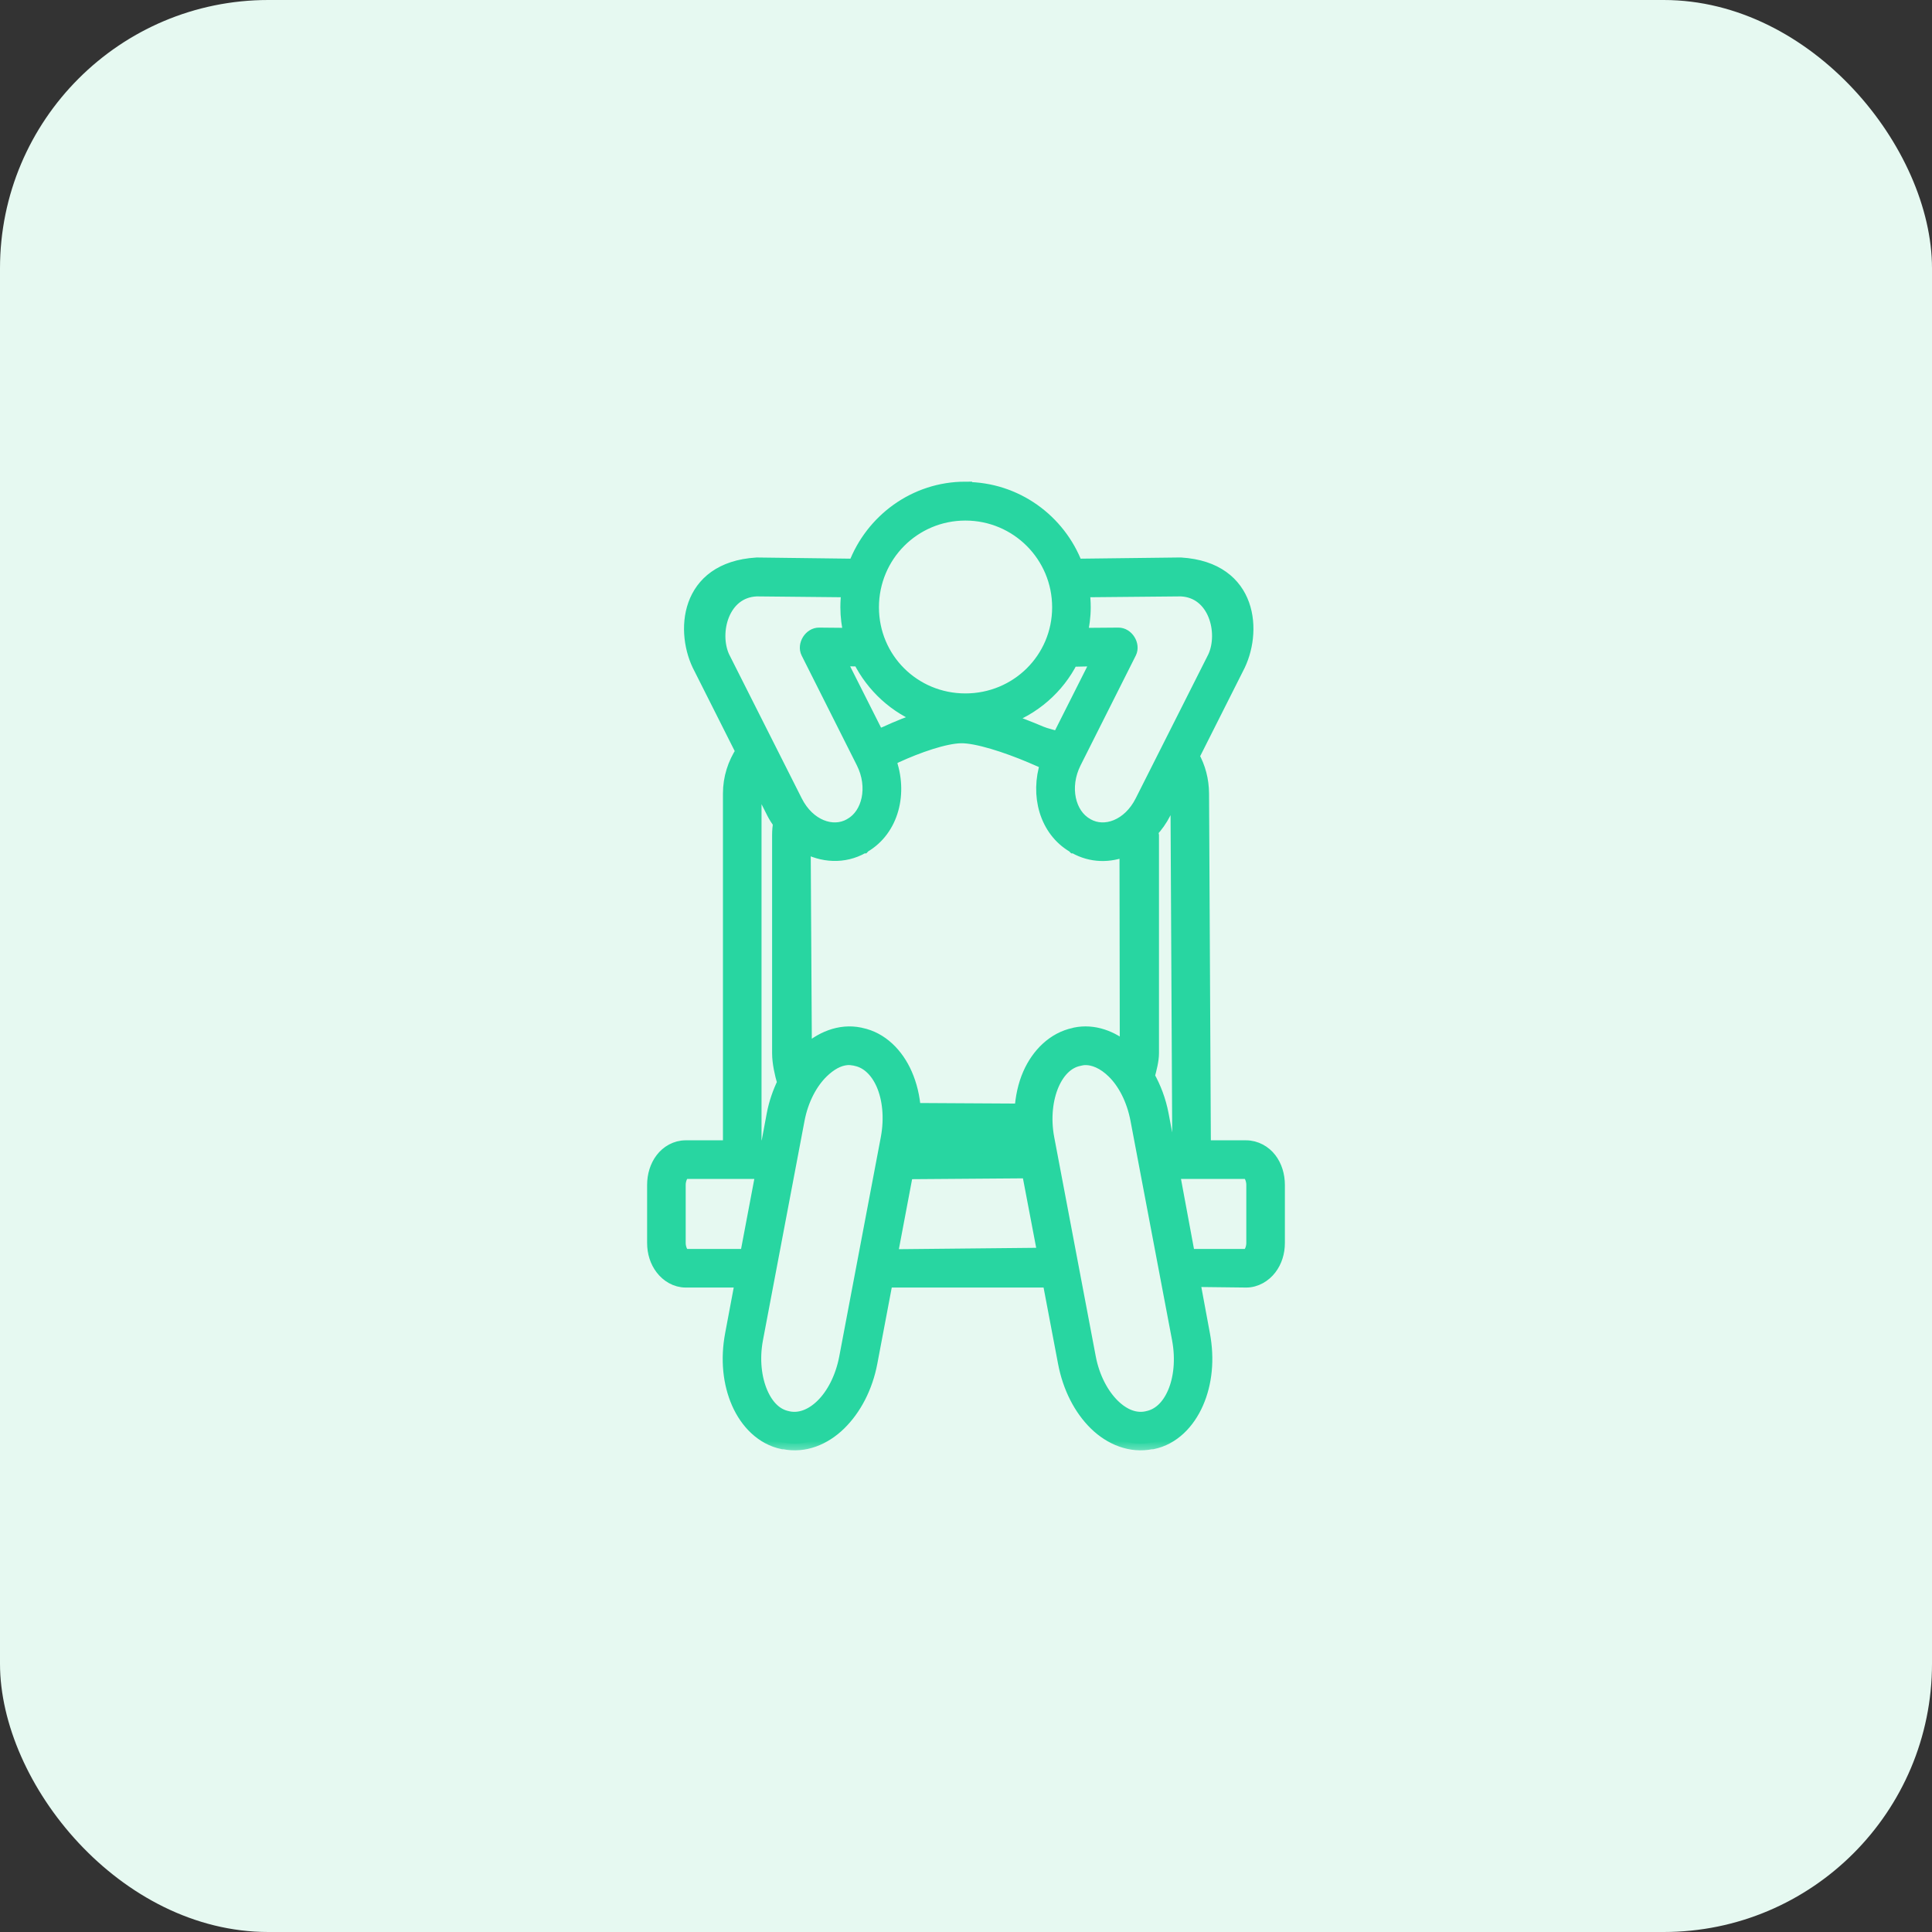 <svg width="72" height="72" viewBox="0 0 72 72" fill="none" xmlns="http://www.w3.org/2000/svg">
<rect x="0" y="0" width="72" height="72" fill="#333333" stroke="none"/>
<rect width="72" height="72" rx="10" fill="#E6F9F1"/>
<mask id="path-2-outside-1" maskUnits="userSpaceOnUse" x="23.366" y="17.2" width="25" height="37" fill="black">
<rect fill="white" x="23.366" y="17.2" width="25" height="37"/>
<path d="M35.977 18.2C34.093 18.2 32.492 19.404 31.862 21.072L28.255 21.027H28.21C28.206 21.027 28.202 21.027 28.198 21.027C25.544 21.19 25.394 23.585 26.107 24.905L27.667 28.003C27.368 28.461 27.192 28.991 27.192 29.574V42.746H25.553C25.188 42.746 24.872 42.936 24.671 43.199C24.47 43.461 24.366 43.802 24.366 44.16V46.319C24.366 46.677 24.47 47.007 24.671 47.269C24.872 47.532 25.188 47.733 25.553 47.733H27.645L27.271 49.723C27.095 50.655 27.188 51.544 27.509 52.278C27.83 53.012 28.409 53.603 29.171 53.759H29.216C29.978 53.916 30.721 53.61 31.285 53.058C31.849 52.506 32.274 51.706 32.45 50.774L33.026 47.733H39.098L39.675 50.774C39.851 51.706 40.264 52.506 40.828 53.058C41.392 53.61 42.147 53.916 42.908 53.759H42.953C43.715 53.603 44.283 53.012 44.604 52.278C44.925 51.544 45.018 50.655 44.842 49.723L44.469 47.71L46.436 47.733C46.801 47.737 47.128 47.532 47.329 47.269C47.53 47.006 47.634 46.677 47.634 46.319V44.16C47.634 43.802 47.53 43.461 47.329 43.199C47.128 42.936 46.801 42.746 46.436 42.746H44.876L44.808 29.574C44.804 29.068 44.679 28.599 44.446 28.183L46.097 24.905C46.809 23.585 46.659 21.19 44.005 21.026C44.001 21.026 43.997 21.026 43.994 21.026H43.949L40.104 21.072C39.471 19.404 37.862 18.211 35.977 18.211V18.2L35.977 18.2ZM35.977 19.15C37.903 19.15 39.46 20.706 39.46 22.632C39.46 24.558 37.903 26.092 35.977 26.092C34.051 26.092 32.506 24.558 32.506 22.632C32.506 20.706 34.051 19.15 35.977 19.15ZM28.198 21.976L31.613 22.01C31.583 22.217 31.568 22.418 31.568 22.632C31.568 22.982 31.615 23.324 31.692 23.65L30.527 23.639C30.207 23.633 29.956 24.029 30.098 24.317L32.156 28.41C32.622 29.335 32.368 30.358 31.715 30.728C31.703 30.735 31.692 30.743 31.681 30.75C31.028 31.12 30.122 30.791 29.657 29.868L26.943 24.486C26.527 23.572 26.917 22.028 28.198 21.976L28.198 21.976ZM44.005 21.976C45.286 22.028 45.676 23.572 45.26 24.486L42.546 29.868C42.081 30.791 41.175 31.12 40.523 30.75C40.512 30.742 40.5 30.735 40.489 30.728C39.835 30.358 39.581 29.335 40.047 28.41L42.105 24.317C42.247 24.029 41.996 23.633 41.676 23.639L40.274 23.65C40.351 23.324 40.398 22.982 40.398 22.632C40.398 22.418 40.382 22.217 40.353 22.01L44.005 21.976L44.005 21.976ZM31.274 24.577L32.031 24.588C32.527 25.58 33.382 26.366 34.428 26.759C33.931 26.916 33.436 27.12 32.992 27.324C32.935 27.35 32.82 27.389 32.71 27.426L31.274 24.577V24.577ZM40.929 24.577L39.448 27.517C39.243 27.444 38.971 27.389 38.793 27.313C38.358 27.129 37.884 26.94 37.413 26.793C38.512 26.415 39.42 25.626 39.935 24.599L40.929 24.577V24.577ZM35.819 27.449C36.412 27.441 37.518 27.802 38.419 28.184C38.584 28.253 38.823 28.356 39.019 28.444C38.631 29.631 38.983 30.933 40.002 31.53L40.025 31.553H40.036C40.044 31.56 40.051 31.557 40.059 31.564C40.664 31.906 41.353 31.917 41.97 31.654L41.981 39.117C41.44 38.655 40.762 38.398 40.07 38.54L40.036 38.551C39.274 38.708 38.684 39.298 38.363 40.032C38.185 40.437 38.089 40.895 38.057 41.378L34.066 41.355C34.032 40.88 33.924 40.431 33.749 40.033C33.428 39.299 32.849 38.708 32.087 38.551L32.042 38.54C31.296 38.387 30.567 38.698 30.007 39.23L29.962 31.519C30.641 31.906 31.449 31.957 32.144 31.564C32.152 31.557 32.159 31.56 32.166 31.553H32.178L32.2 31.53C33.255 30.913 33.594 29.54 33.139 28.32C33.241 28.265 33.342 28.205 33.388 28.184C34.201 27.809 35.214 27.457 35.819 27.449L35.819 27.449ZM28.198 29.054L28.82 30.287C28.89 30.424 28.971 30.549 29.058 30.671C29.039 30.816 29.024 30.962 29.024 31.112V39.253C29.024 39.592 29.116 40.019 29.216 40.349C29.041 40.712 28.902 41.105 28.82 41.537L28.594 42.746H28.13V29.574C28.13 29.395 28.152 29.223 28.198 29.054H28.198ZM43.858 29.348C43.867 29.423 43.869 29.498 43.869 29.574L43.937 42.746L43.53 42.735L43.304 41.537C43.204 41.01 43.02 40.532 42.784 40.112C42.856 39.839 42.942 39.513 42.942 39.253V31.112C42.942 31.099 42.919 31.031 42.908 30.977C43.091 30.777 43.254 30.552 43.383 30.298L43.858 29.348L43.858 29.348ZM31.556 39.445C31.66 39.435 31.761 39.449 31.862 39.467L31.907 39.479C32.31 39.562 32.671 39.879 32.902 40.406C33.132 40.932 33.215 41.658 33.072 42.418L31.523 50.593C31.379 51.353 31.045 51.983 30.641 52.379C30.236 52.776 29.789 52.926 29.386 52.843L29.34 52.832C28.937 52.749 28.598 52.443 28.368 51.916C28.137 51.389 28.043 50.664 28.187 49.903L29.736 41.729C29.88 40.968 30.224 40.338 30.629 39.942C30.933 39.645 31.246 39.473 31.556 39.445V39.445ZM40.398 39.445C40.757 39.425 41.141 39.596 41.495 39.943C41.9 40.339 42.233 40.968 42.377 41.729L43.926 49.904C44.069 50.664 43.987 51.389 43.756 51.916C43.526 52.443 43.176 52.749 42.773 52.832L42.727 52.843C42.324 52.926 41.888 52.776 41.483 52.38C41.079 51.983 40.734 51.354 40.59 50.593L39.041 42.419C38.898 41.658 38.992 40.933 39.222 40.406C39.453 39.879 39.802 39.562 40.206 39.479L40.251 39.468C40.302 39.457 40.347 39.448 40.398 39.445V39.445ZM34.032 42.328H38.08C38.092 42.418 38.109 42.509 38.126 42.599L38.16 42.758L33.965 42.724L33.987 42.599C34.004 42.509 34.02 42.418 34.032 42.328L34.032 42.328ZM38.329 43.662L38.917 46.749L33.196 46.806L33.784 43.696L38.329 43.662V43.662ZM25.553 43.685H28.029H28.413L27.825 46.794H25.553C25.517 46.794 25.477 46.782 25.417 46.704C25.357 46.625 25.304 46.484 25.304 46.319V44.16C25.304 43.995 25.357 43.853 25.417 43.775C25.477 43.697 25.517 43.685 25.553 43.685ZM43.711 43.685H46.436C46.471 43.685 46.523 43.697 46.583 43.775C46.643 43.853 46.696 43.995 46.696 44.16V46.319C46.696 46.484 46.643 46.625 46.583 46.704C46.523 46.782 46.471 46.794 46.436 46.794H44.288L43.711 43.685Z"/>
</mask>
<path d="M35.977 18.2C34.093 18.2 32.492 19.404 31.862 21.072L28.255 21.027H28.21C28.206 21.027 28.202 21.027 28.198 21.027C25.544 21.19 25.394 23.585 26.107 24.905L27.667 28.003C27.368 28.461 27.192 28.991 27.192 29.574V42.746H25.553C25.188 42.746 24.872 42.936 24.671 43.199C24.47 43.461 24.366 43.802 24.366 44.16V46.319C24.366 46.677 24.47 47.007 24.671 47.269C24.872 47.532 25.188 47.733 25.553 47.733H27.645L27.271 49.723C27.095 50.655 27.188 51.544 27.509 52.278C27.83 53.012 28.409 53.603 29.171 53.759H29.216C29.978 53.916 30.721 53.61 31.285 53.058C31.849 52.506 32.274 51.706 32.45 50.774L33.026 47.733H39.098L39.675 50.774C39.851 51.706 40.264 52.506 40.828 53.058C41.392 53.61 42.147 53.916 42.908 53.759H42.953C43.715 53.603 44.283 53.012 44.604 52.278C44.925 51.544 45.018 50.655 44.842 49.723L44.469 47.71L46.436 47.733C46.801 47.737 47.128 47.532 47.329 47.269C47.53 47.006 47.634 46.677 47.634 46.319V44.16C47.634 43.802 47.53 43.461 47.329 43.199C47.128 42.936 46.801 42.746 46.436 42.746H44.876L44.808 29.574C44.804 29.068 44.679 28.599 44.446 28.183L46.097 24.905C46.809 23.585 46.659 21.19 44.005 21.026C44.001 21.026 43.997 21.026 43.994 21.026H43.949L40.104 21.072C39.471 19.404 37.862 18.211 35.977 18.211V18.2L35.977 18.2ZM35.977 19.15C37.903 19.15 39.46 20.706 39.46 22.632C39.46 24.558 37.903 26.092 35.977 26.092C34.051 26.092 32.506 24.558 32.506 22.632C32.506 20.706 34.051 19.15 35.977 19.15ZM28.198 21.976L31.613 22.01C31.583 22.217 31.568 22.418 31.568 22.632C31.568 22.982 31.615 23.324 31.692 23.65L30.527 23.639C30.207 23.633 29.956 24.029 30.098 24.317L32.156 28.41C32.622 29.335 32.368 30.358 31.715 30.728C31.703 30.735 31.692 30.743 31.681 30.75C31.028 31.12 30.122 30.791 29.657 29.868L26.943 24.486C26.527 23.572 26.917 22.028 28.198 21.976L28.198 21.976ZM44.005 21.976C45.286 22.028 45.676 23.572 45.26 24.486L42.546 29.868C42.081 30.791 41.175 31.12 40.523 30.75C40.512 30.742 40.5 30.735 40.489 30.728C39.835 30.358 39.581 29.335 40.047 28.41L42.105 24.317C42.247 24.029 41.996 23.633 41.676 23.639L40.274 23.65C40.351 23.324 40.398 22.982 40.398 22.632C40.398 22.418 40.382 22.217 40.353 22.01L44.005 21.976L44.005 21.976ZM31.274 24.577L32.031 24.588C32.527 25.58 33.382 26.366 34.428 26.759C33.931 26.916 33.436 27.12 32.992 27.324C32.935 27.35 32.82 27.389 32.71 27.426L31.274 24.577V24.577ZM40.929 24.577L39.448 27.517C39.243 27.444 38.971 27.389 38.793 27.313C38.358 27.129 37.884 26.94 37.413 26.793C38.512 26.415 39.42 25.626 39.935 24.599L40.929 24.577V24.577ZM35.819 27.449C36.412 27.441 37.518 27.802 38.419 28.184C38.584 28.253 38.823 28.356 39.019 28.444C38.631 29.631 38.983 30.933 40.002 31.53L40.025 31.553H40.036C40.044 31.56 40.051 31.557 40.059 31.564C40.664 31.906 41.353 31.917 41.97 31.654L41.981 39.117C41.44 38.655 40.762 38.398 40.07 38.54L40.036 38.551C39.274 38.708 38.684 39.298 38.363 40.032C38.185 40.437 38.089 40.895 38.057 41.378L34.066 41.355C34.032 40.88 33.924 40.431 33.749 40.033C33.428 39.299 32.849 38.708 32.087 38.551L32.042 38.54C31.296 38.387 30.567 38.698 30.007 39.23L29.962 31.519C30.641 31.906 31.449 31.957 32.144 31.564C32.152 31.557 32.159 31.56 32.166 31.553H32.178L32.2 31.53C33.255 30.913 33.594 29.54 33.139 28.32C33.241 28.265 33.342 28.205 33.388 28.184C34.201 27.809 35.214 27.457 35.819 27.449L35.819 27.449ZM28.198 29.054L28.82 30.287C28.89 30.424 28.971 30.549 29.058 30.671C29.039 30.816 29.024 30.962 29.024 31.112V39.253C29.024 39.592 29.116 40.019 29.216 40.349C29.041 40.712 28.902 41.105 28.82 41.537L28.594 42.746H28.13V29.574C28.13 29.395 28.152 29.223 28.198 29.054H28.198ZM43.858 29.348C43.867 29.423 43.869 29.498 43.869 29.574L43.937 42.746L43.53 42.735L43.304 41.537C43.204 41.01 43.02 40.532 42.784 40.112C42.856 39.839 42.942 39.513 42.942 39.253V31.112C42.942 31.099 42.919 31.031 42.908 30.977C43.091 30.777 43.254 30.552 43.383 30.298L43.858 29.348L43.858 29.348ZM31.556 39.445C31.66 39.435 31.761 39.449 31.862 39.467L31.907 39.479C32.31 39.562 32.671 39.879 32.902 40.406C33.132 40.932 33.215 41.658 33.072 42.418L31.523 50.593C31.379 51.353 31.045 51.983 30.641 52.379C30.236 52.776 29.789 52.926 29.386 52.843L29.34 52.832C28.937 52.749 28.598 52.443 28.368 51.916C28.137 51.389 28.043 50.664 28.187 49.903L29.736 41.729C29.88 40.968 30.224 40.338 30.629 39.942C30.933 39.645 31.246 39.473 31.556 39.445V39.445ZM40.398 39.445C40.757 39.425 41.141 39.596 41.495 39.943C41.9 40.339 42.233 40.968 42.377 41.729L43.926 49.904C44.069 50.664 43.987 51.389 43.756 51.916C43.526 52.443 43.176 52.749 42.773 52.832L42.727 52.843C42.324 52.926 41.888 52.776 41.483 52.38C41.079 51.983 40.734 51.354 40.59 50.593L39.041 42.419C38.898 41.658 38.992 40.933 39.222 40.406C39.453 39.879 39.802 39.562 40.206 39.479L40.251 39.468C40.302 39.457 40.347 39.448 40.398 39.445V39.445ZM34.032 42.328H38.08C38.092 42.418 38.109 42.509 38.126 42.599L38.16 42.758L33.965 42.724L33.987 42.599C34.004 42.509 34.02 42.418 34.032 42.328L34.032 42.328ZM38.329 43.662L38.917 46.749L33.196 46.806L33.784 43.696L38.329 43.662V43.662ZM25.553 43.685H28.029H28.413L27.825 46.794H25.553C25.517 46.794 25.477 46.782 25.417 46.704C25.357 46.625 25.304 46.484 25.304 46.319V44.16C25.304 43.995 25.357 43.853 25.417 43.775C25.477 43.697 25.517 43.685 25.553 43.685ZM43.711 43.685H46.436C46.471 43.685 46.523 43.697 46.583 43.775C46.643 43.853 46.696 43.995 46.696 44.16V46.319C46.696 46.484 46.643 46.625 46.583 46.704C46.523 46.782 46.471 46.794 46.436 46.794H44.288L43.711 43.685Z" fill="#28D6A1"/>
<path d="M35.977 18.2C34.093 18.2 32.492 19.404 31.862 21.072L28.255 21.027H28.21C28.206 21.027 28.202 21.027 28.198 21.027C25.544 21.19 25.394 23.585 26.107 24.905L27.667 28.003C27.368 28.461 27.192 28.991 27.192 29.574V42.746H25.553C25.188 42.746 24.872 42.936 24.671 43.199C24.47 43.461 24.366 43.802 24.366 44.16V46.319C24.366 46.677 24.47 47.007 24.671 47.269C24.872 47.532 25.188 47.733 25.553 47.733H27.645L27.271 49.723C27.095 50.655 27.188 51.544 27.509 52.278C27.83 53.012 28.409 53.603 29.171 53.759H29.216C29.978 53.916 30.721 53.61 31.285 53.058C31.849 52.506 32.274 51.706 32.45 50.774L33.026 47.733H39.098L39.675 50.774C39.851 51.706 40.264 52.506 40.828 53.058C41.392 53.61 42.147 53.916 42.908 53.759H42.953C43.715 53.603 44.283 53.012 44.604 52.278C44.925 51.544 45.018 50.655 44.842 49.723L44.469 47.71L46.436 47.733C46.801 47.737 47.128 47.532 47.329 47.269C47.53 47.006 47.634 46.677 47.634 46.319V44.16C47.634 43.802 47.53 43.461 47.329 43.199C47.128 42.936 46.801 42.746 46.436 42.746H44.876L44.808 29.574C44.804 29.068 44.679 28.599 44.446 28.183L46.097 24.905C46.809 23.585 46.659 21.19 44.005 21.026C44.001 21.026 43.997 21.026 43.994 21.026H43.949L40.104 21.072C39.471 19.404 37.862 18.211 35.977 18.211V18.2L35.977 18.2ZM35.977 19.15C37.903 19.15 39.46 20.706 39.46 22.632C39.46 24.558 37.903 26.092 35.977 26.092C34.051 26.092 32.506 24.558 32.506 22.632C32.506 20.706 34.051 19.15 35.977 19.15ZM28.198 21.976L31.613 22.01C31.583 22.217 31.568 22.418 31.568 22.632C31.568 22.982 31.615 23.324 31.692 23.65L30.527 23.639C30.207 23.633 29.956 24.029 30.098 24.317L32.156 28.41C32.622 29.335 32.368 30.358 31.715 30.728C31.703 30.735 31.692 30.743 31.681 30.75C31.028 31.12 30.122 30.791 29.657 29.868L26.943 24.486C26.527 23.572 26.917 22.028 28.198 21.976L28.198 21.976ZM44.005 21.976C45.286 22.028 45.676 23.572 45.26 24.486L42.546 29.868C42.081 30.791 41.175 31.12 40.523 30.75C40.512 30.742 40.5 30.735 40.489 30.728C39.835 30.358 39.581 29.335 40.047 28.41L42.105 24.317C42.247 24.029 41.996 23.633 41.676 23.639L40.274 23.65C40.351 23.324 40.398 22.982 40.398 22.632C40.398 22.418 40.382 22.217 40.353 22.01L44.005 21.976L44.005 21.976ZM31.274 24.577L32.031 24.588C32.527 25.58 33.382 26.366 34.428 26.759C33.931 26.916 33.436 27.12 32.992 27.324C32.935 27.35 32.82 27.389 32.71 27.426L31.274 24.577V24.577ZM40.929 24.577L39.448 27.517C39.243 27.444 38.971 27.389 38.793 27.313C38.358 27.129 37.884 26.94 37.413 26.793C38.512 26.415 39.42 25.626 39.935 24.599L40.929 24.577V24.577ZM35.819 27.449C36.412 27.441 37.518 27.802 38.419 28.184C38.584 28.253 38.823 28.356 39.019 28.444C38.631 29.631 38.983 30.933 40.002 31.53L40.025 31.553H40.036C40.044 31.56 40.051 31.557 40.059 31.564C40.664 31.906 41.353 31.917 41.97 31.654L41.981 39.117C41.44 38.655 40.762 38.398 40.07 38.54L40.036 38.551C39.274 38.708 38.684 39.298 38.363 40.032C38.185 40.437 38.089 40.895 38.057 41.378L34.066 41.355C34.032 40.88 33.924 40.431 33.749 40.033C33.428 39.299 32.849 38.708 32.087 38.551L32.042 38.54C31.296 38.387 30.567 38.698 30.007 39.23L29.962 31.519C30.641 31.906 31.449 31.957 32.144 31.564C32.152 31.557 32.159 31.56 32.166 31.553H32.178L32.2 31.53C33.255 30.913 33.594 29.54 33.139 28.32C33.241 28.265 33.342 28.205 33.388 28.184C34.201 27.809 35.214 27.457 35.819 27.449L35.819 27.449ZM28.198 29.054L28.82 30.287C28.89 30.424 28.971 30.549 29.058 30.671C29.039 30.816 29.024 30.962 29.024 31.112V39.253C29.024 39.592 29.116 40.019 29.216 40.349C29.041 40.712 28.902 41.105 28.82 41.537L28.594 42.746H28.13V29.574C28.13 29.395 28.152 29.223 28.198 29.054H28.198ZM43.858 29.348C43.867 29.423 43.869 29.498 43.869 29.574L43.937 42.746L43.53 42.735L43.304 41.537C43.204 41.01 43.02 40.532 42.784 40.112C42.856 39.839 42.942 39.513 42.942 39.253V31.112C42.942 31.099 42.919 31.031 42.908 30.977C43.091 30.777 43.254 30.552 43.383 30.298L43.858 29.348L43.858 29.348ZM31.556 39.445C31.66 39.435 31.761 39.449 31.862 39.467L31.907 39.479C32.31 39.562 32.671 39.879 32.902 40.406C33.132 40.932 33.215 41.658 33.072 42.418L31.523 50.593C31.379 51.353 31.045 51.983 30.641 52.379C30.236 52.776 29.789 52.926 29.386 52.843L29.34 52.832C28.937 52.749 28.598 52.443 28.368 51.916C28.137 51.389 28.043 50.664 28.187 49.903L29.736 41.729C29.88 40.968 30.224 40.338 30.629 39.942C30.933 39.645 31.246 39.473 31.556 39.445V39.445ZM40.398 39.445C40.757 39.425 41.141 39.596 41.495 39.943C41.9 40.339 42.233 40.968 42.377 41.729L43.926 49.904C44.069 50.664 43.987 51.389 43.756 51.916C43.526 52.443 43.176 52.749 42.773 52.832L42.727 52.843C42.324 52.926 41.888 52.776 41.483 52.38C41.079 51.983 40.734 51.354 40.59 50.593L39.041 42.419C38.898 41.658 38.992 40.933 39.222 40.406C39.453 39.879 39.802 39.562 40.206 39.479L40.251 39.468C40.302 39.457 40.347 39.448 40.398 39.445V39.445ZM34.032 42.328H38.08C38.092 42.418 38.109 42.509 38.126 42.599L38.16 42.758L33.965 42.724L33.987 42.599C34.004 42.509 34.02 42.418 34.032 42.328L34.032 42.328ZM38.329 43.662L38.917 46.749L33.196 46.806L33.784 43.696L38.329 43.662V43.662ZM25.553 43.685H28.029H28.413L27.825 46.794H25.553C25.517 46.794 25.477 46.782 25.417 46.704C25.357 46.625 25.304 46.484 25.304 46.319V44.16C25.304 43.995 25.357 43.853 25.417 43.775C25.477 43.697 25.517 43.685 25.553 43.685ZM43.711 43.685H46.436C46.471 43.685 46.523 43.697 46.583 43.775C46.643 43.853 46.696 43.995 46.696 44.16V46.319C46.696 46.484 46.643 46.625 46.583 46.704C46.523 46.782 46.471 46.794 46.436 46.794H44.288L43.711 43.685Z" stroke="#28D6A1" stroke-width="0.5" mask="url(#path-2-outside-1)"/>
</svg>
